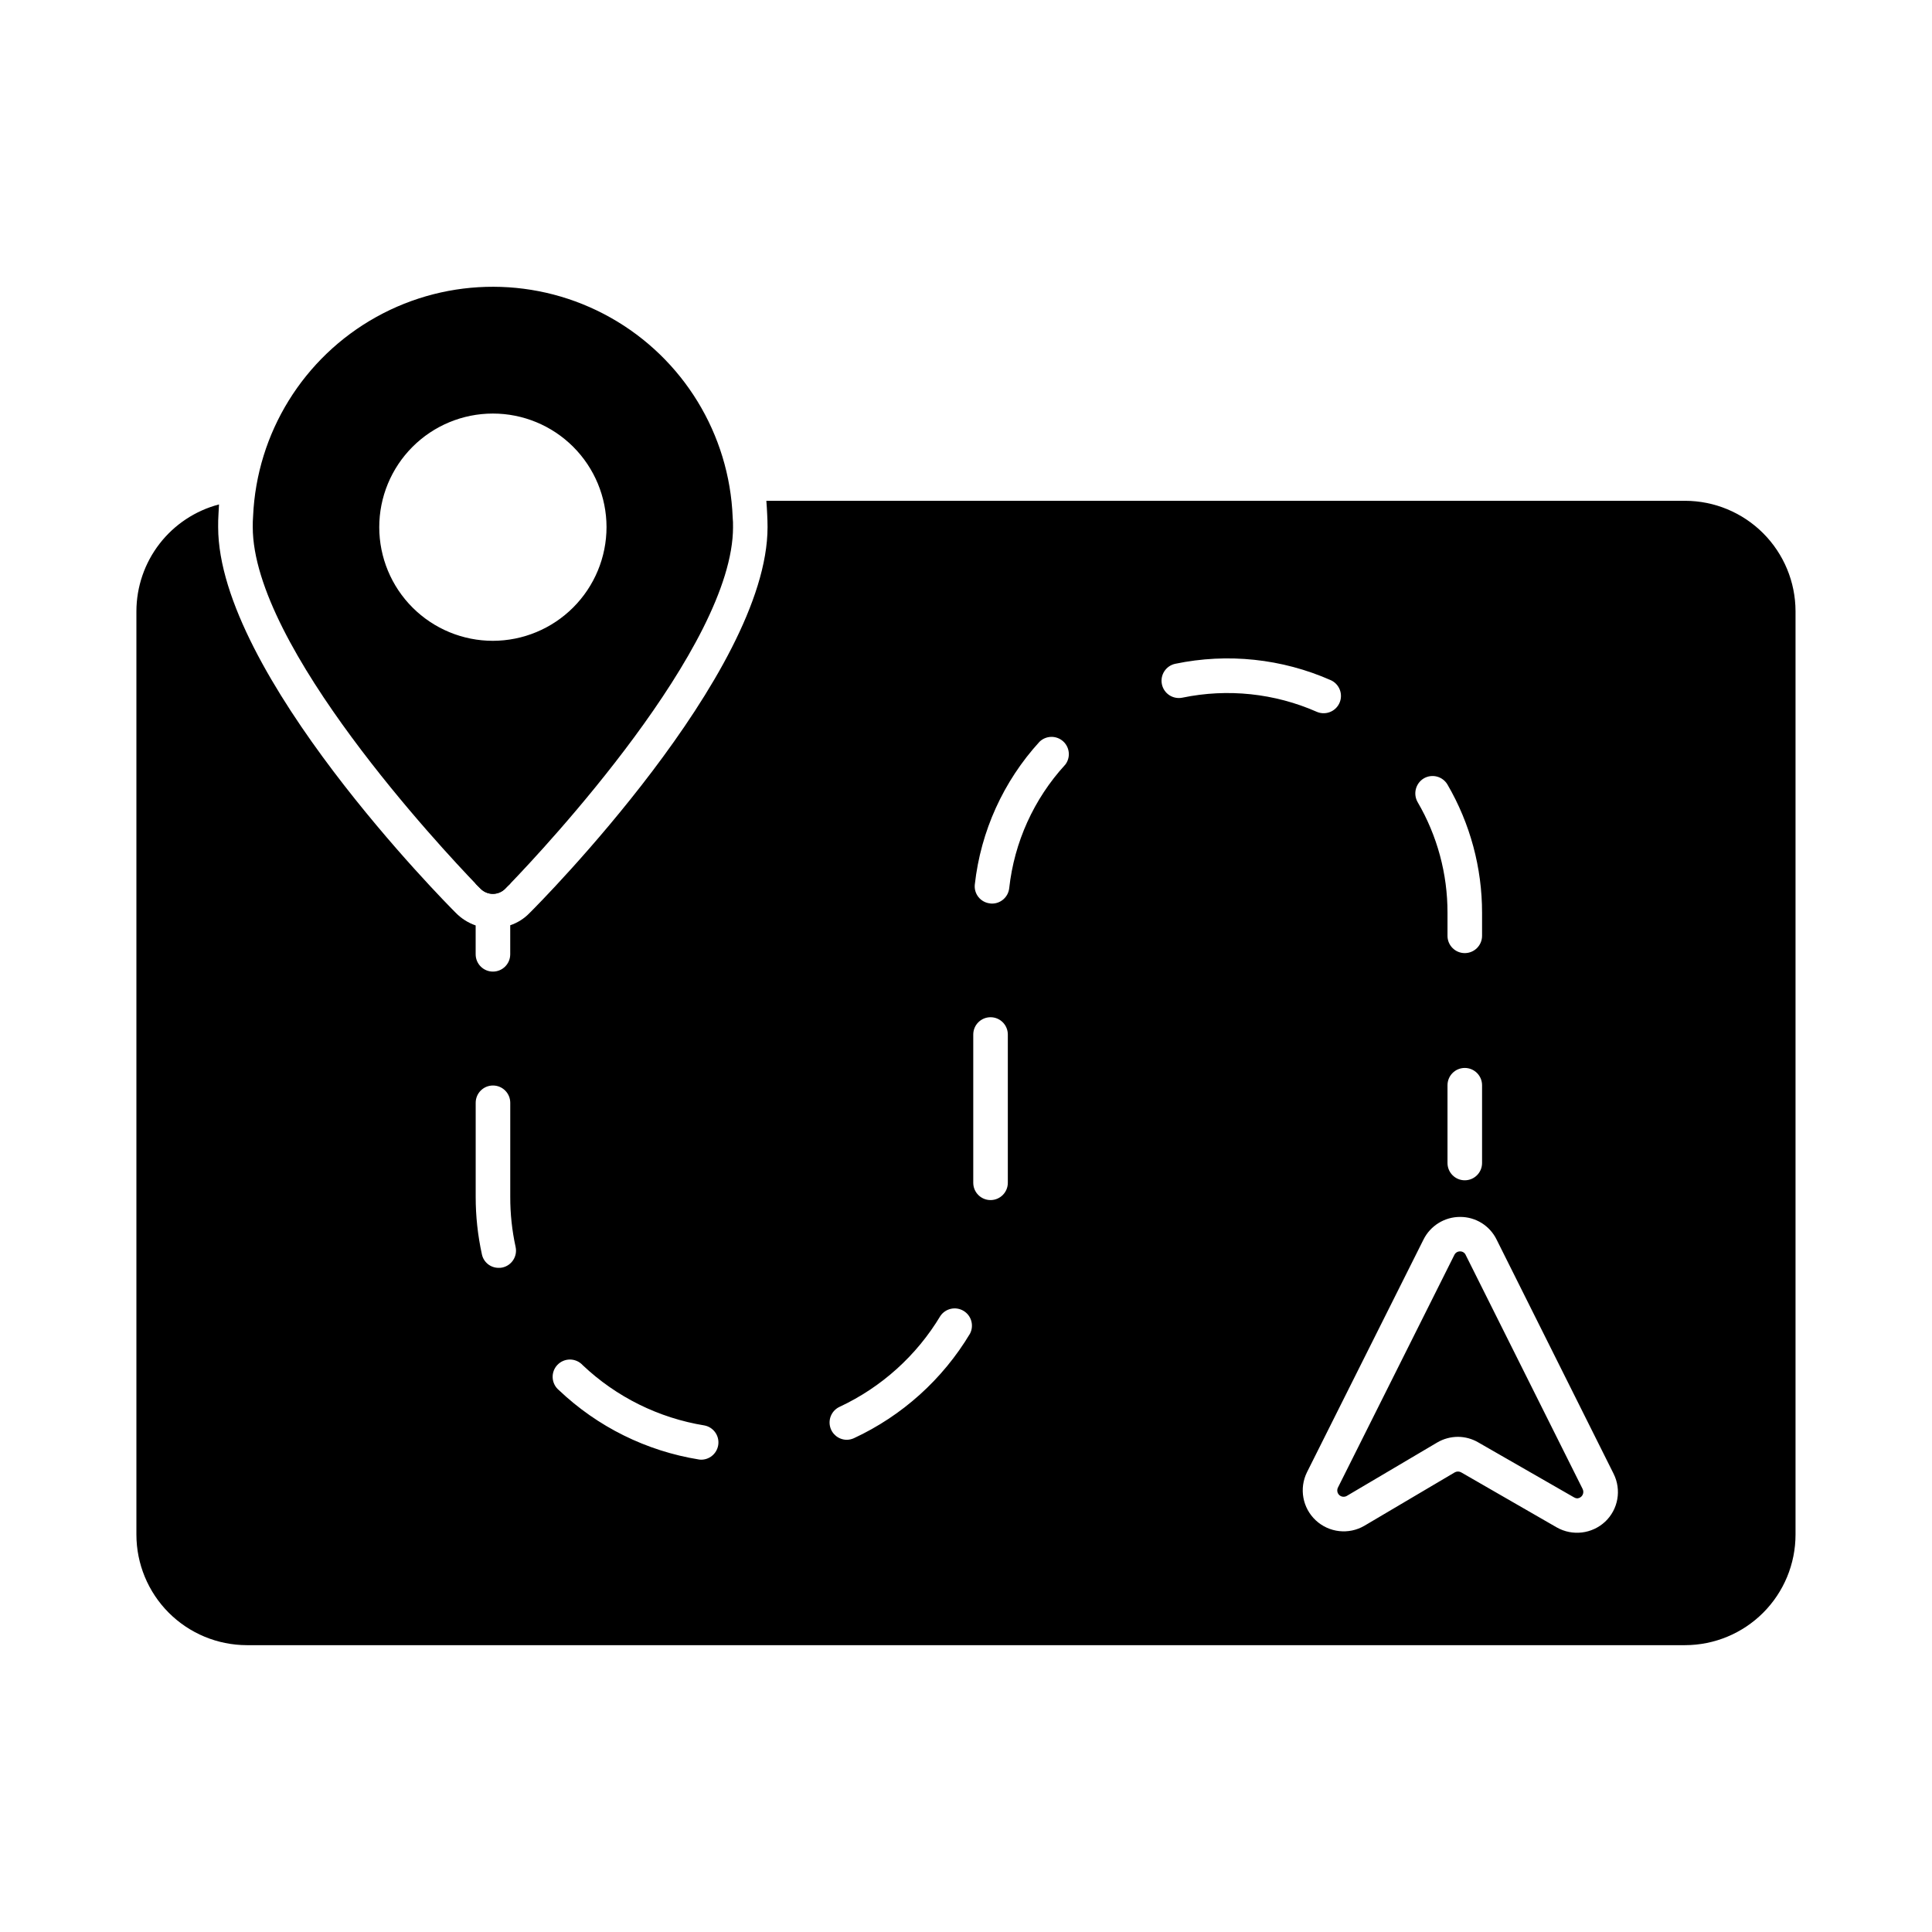 <?xml version="1.0" encoding="UTF-8"?>
<!-- Uploaded to: ICON Repo, www.iconrepo.com, Generator: ICON Repo Mixer Tools -->
<svg fill="#000000" width="800px" height="800px" version="1.1" viewBox="144 144 512 512" xmlns="http://www.w3.org/2000/svg">
 <g>
  <path d="m563.41 538.61-31.008-62.059h0.004c-0.266-0.566-0.84-0.926-1.469-0.918-0.637-0.012-1.227 0.344-1.508 0.918l-30.871 61.695c-0.32 0.66-0.176 1.453 0.359 1.957 0.535 0.5 1.336 0.598 1.977 0.238l23.953-14.152c1.68-0.992 3.594-1.512 5.543-1.512 1.883 0.012 3.731 0.516 5.359 1.469l25.375 14.566-0.004-0.004c0.262 0.168 0.562 0.262 0.871 0.277 0.57-0.043 1.086-0.363 1.371-0.859 0.281-0.496 0.301-1.102 0.047-1.617zm0 0-31.008-62.059h0.004c-0.266-0.566-0.84-0.926-1.469-0.918-0.637-0.012-1.227 0.344-1.508 0.918l-30.871 61.695c-0.32 0.66-0.176 1.453 0.359 1.957 0.535 0.5 1.336 0.598 1.977 0.238l23.953-14.152c1.68-0.992 3.594-1.512 5.543-1.512 1.883 0.012 3.731 0.516 5.359 1.469l25.375 14.566-0.004-0.004c0.262 0.168 0.562 0.262 0.871 0.277 0.57-0.043 1.086-0.363 1.371-0.859 0.281-0.496 0.301-1.102 0.047-1.617zm27.16-261.89-243.48 0.004c0.09 1.238 0.184 2.473 0.23 3.754 0.047 0.918 0.09 2.062 0.09 3.207 0 38.793-60.457 99.707-63.066 102.27-1.422 1.48-3.184 2.594-5.129 3.25v7.695c0 2.531-2.051 4.582-4.582 4.582-2.527 0-4.578-2.051-4.578-4.582v-7.648c-2.035-0.707-3.871-1.883-5.359-3.434-2.426-2.426-62.883-63.344-62.883-102.14 0-1.145 0-2.336 0.09-3.481 0.047-0.824 0.09-1.695 0.137-2.519-6.262 1.641-11.801 5.309-15.762 10.426-3.961 5.121-6.113 11.406-6.129 17.879v244.69c0 7.766 3.082 15.215 8.566 20.711 5.488 5.496 12.934 8.59 20.699 8.602h381.15c7.769-0.012 15.211-3.106 20.699-8.602 5.488-5.496 8.57-12.945 8.57-20.711v-244.69c-0.012-7.758-3.102-15.195-8.586-20.68-5.488-5.488-12.922-8.574-20.684-8.586zm-313.41 203.18c-0.328 0.074-0.668 0.105-1.008 0.09-2.141 0.02-4-1.477-4.441-3.57-1.098-5.012-1.652-10.125-1.648-15.254v-24.914c0-2.531 2.051-4.582 4.578-4.582 2.531 0 4.582 2.051 4.582 4.582v24.914c-0.012 4.469 0.465 8.922 1.418 13.285 0.539 2.465-1.016 4.902-3.481 5.449zm52.855 50.93c-0.262 0.008-0.523-0.008-0.781-0.047-13.934-2.246-26.863-8.645-37.098-18.363-0.984-0.805-1.59-1.984-1.672-3.254-0.082-1.27 0.367-2.516 1.242-3.438 0.875-0.926 2.09-1.445 3.363-1.438 1.273 0.012 2.484 0.551 3.344 1.488 8.914 8.445 20.164 14.016 32.289 15.984 2.273 0.449 3.852 2.527 3.676 4.836-0.176 2.312-2.047 4.129-4.363 4.231zm191.31-180.55c1.051-0.613 2.305-0.785 3.481-0.477 1.176 0.309 2.184 1.074 2.797 2.125 6.008 10.316 9.168 22.047 9.16 33.984v6.094c0 2.527-2.051 4.578-4.582 4.578s-4.578-2.051-4.578-4.578v-6.094c0.023-10.316-2.715-20.453-7.926-29.359-1.238-2.191-0.508-4.973 1.648-6.273zm15.438 81.32v20.609c0 2.531-2.051 4.582-4.582 4.582s-4.578-2.051-4.578-4.582v-20.609c0-2.531 2.047-4.582 4.578-4.582s4.582 2.051 4.582 4.582zm-135.71 65.84c-7.25 12.109-17.973 21.766-30.777 27.707-0.605 0.273-1.262 0.414-1.922 0.414-2.121-0.035-3.945-1.52-4.402-3.594-0.457-2.07 0.566-4.184 2.477-5.109 11.141-5.191 20.473-13.598 26.793-24.137 1.375-1.992 4.062-2.574 6.137-1.324s2.816 3.894 1.695 6.043zm10.031-39.984c0 2.527-2.051 4.578-4.578 4.578-2.531 0-4.582-2.051-4.582-4.578v-39.297c0-2.531 2.051-4.582 4.582-4.582 2.527 0 4.578 2.051 4.578 4.582zm15.16-110.75c-8.273 9.043-13.457 20.488-14.793 32.676-0.258 2.316-2.207 4.07-4.535 4.078-0.184 0.008-0.367-0.008-0.551-0.047-1.203-0.129-2.305-0.734-3.062-1.68-0.758-0.945-1.105-2.152-0.965-3.359 1.57-14.09 7.566-27.316 17.129-37.785 1.73-1.695 4.484-1.75 6.281-0.125 1.797 1.629 2.016 4.375 0.496 6.262zm31.098-17.816c-1.188 0.246-2.43 0.012-3.449-0.652-1.016-0.664-1.727-1.707-1.977-2.898-0.52-2.481 1.07-4.91 3.551-5.43 13.855-2.887 28.27-1.367 41.219 4.352 1.949 0.891 3.023 3.012 2.586 5.109-0.441 2.098-2.273 3.609-4.418 3.641-0.645 0.016-1.285-0.109-1.879-0.367-11.195-4.93-23.652-6.242-35.633-3.754zm112.03 218.38 0.004-0.004c-3.488 3.254-8.68 3.863-12.824 1.512l-25.328-14.586c-0.527-0.297-1.168-0.297-1.695 0l-23.953 14.152c-4.144 2.418-9.383 1.832-12.887-1.441-3.508-3.273-4.449-8.457-2.32-12.758l30.871-61.648c1.832-3.68 5.594-6.004 9.707-6 4.106-0.016 7.859 2.312 9.664 6l31.008 62.059v0.004c2.141 4.266 1.23 9.434-2.242 12.707zm-36.961-70.715 0.004-0.004c-0.266-0.566-0.84-0.926-1.469-0.918-0.637-0.012-1.227 0.344-1.508 0.918l-30.871 61.695c-0.32 0.66-0.176 1.453 0.359 1.957 0.535 0.5 1.336 0.598 1.977 0.238l23.953-14.152c1.68-0.992 3.594-1.512 5.543-1.512 1.883 0.012 3.731 0.516 5.359 1.469l25.375 14.566-0.004-0.004c0.262 0.168 0.562 0.262 0.871 0.277 0.57-0.043 1.086-0.363 1.371-0.859 0.281-0.496 0.301-1.102 0.047-1.617z"/>
  <path d="m338.17 281.12c-0.863-22.078-13.121-42.129-32.379-52.957-19.258-10.832-42.762-10.891-62.074-0.16-19.312 10.734-31.672 30.723-32.645 52.797-0.09 0.961-0.09 1.922-0.09 2.887 0 31.738 50.289 85.371 59.082 94.531l1.281 1.281v0.004c0.863 0.879 2.043 1.375 3.273 1.375 1.234 0 2.414-0.496 3.277-1.375 0.184-0.184 0.594-0.641 1.328-1.328 8.93-9.25 59.039-62.793 59.039-94.488h-0.004c0.023-0.855-0.008-1.711-0.09-2.566zm-63.527 32.703c-7.984 0.008-15.648-3.16-21.301-8.805-5.652-5.641-8.828-13.301-8.836-21.285-0.004-7.988 3.16-15.648 8.805-21.301 5.644-5.652 13.301-8.832 21.289-8.836 7.984-0.008 15.648 3.16 21.297 8.801 5.652 5.644 8.832 13.301 8.84 21.289-0.008 7.984-3.18 15.637-8.82 21.285-5.641 5.652-13.289 8.832-21.273 8.852z"/>
  <path d="m279.22 376.3v1.879c-0.734 0.688-1.145 1.145-1.328 1.328-0.863 0.879-2.043 1.375-3.277 1.375-1.23 0-2.41-0.496-3.273-1.375l-1.281-1.281v-1.926c0-2.531 2.051-4.582 4.578-4.582 2.531 0 4.582 2.051 4.582 4.582z"/>
 </g>
</svg>